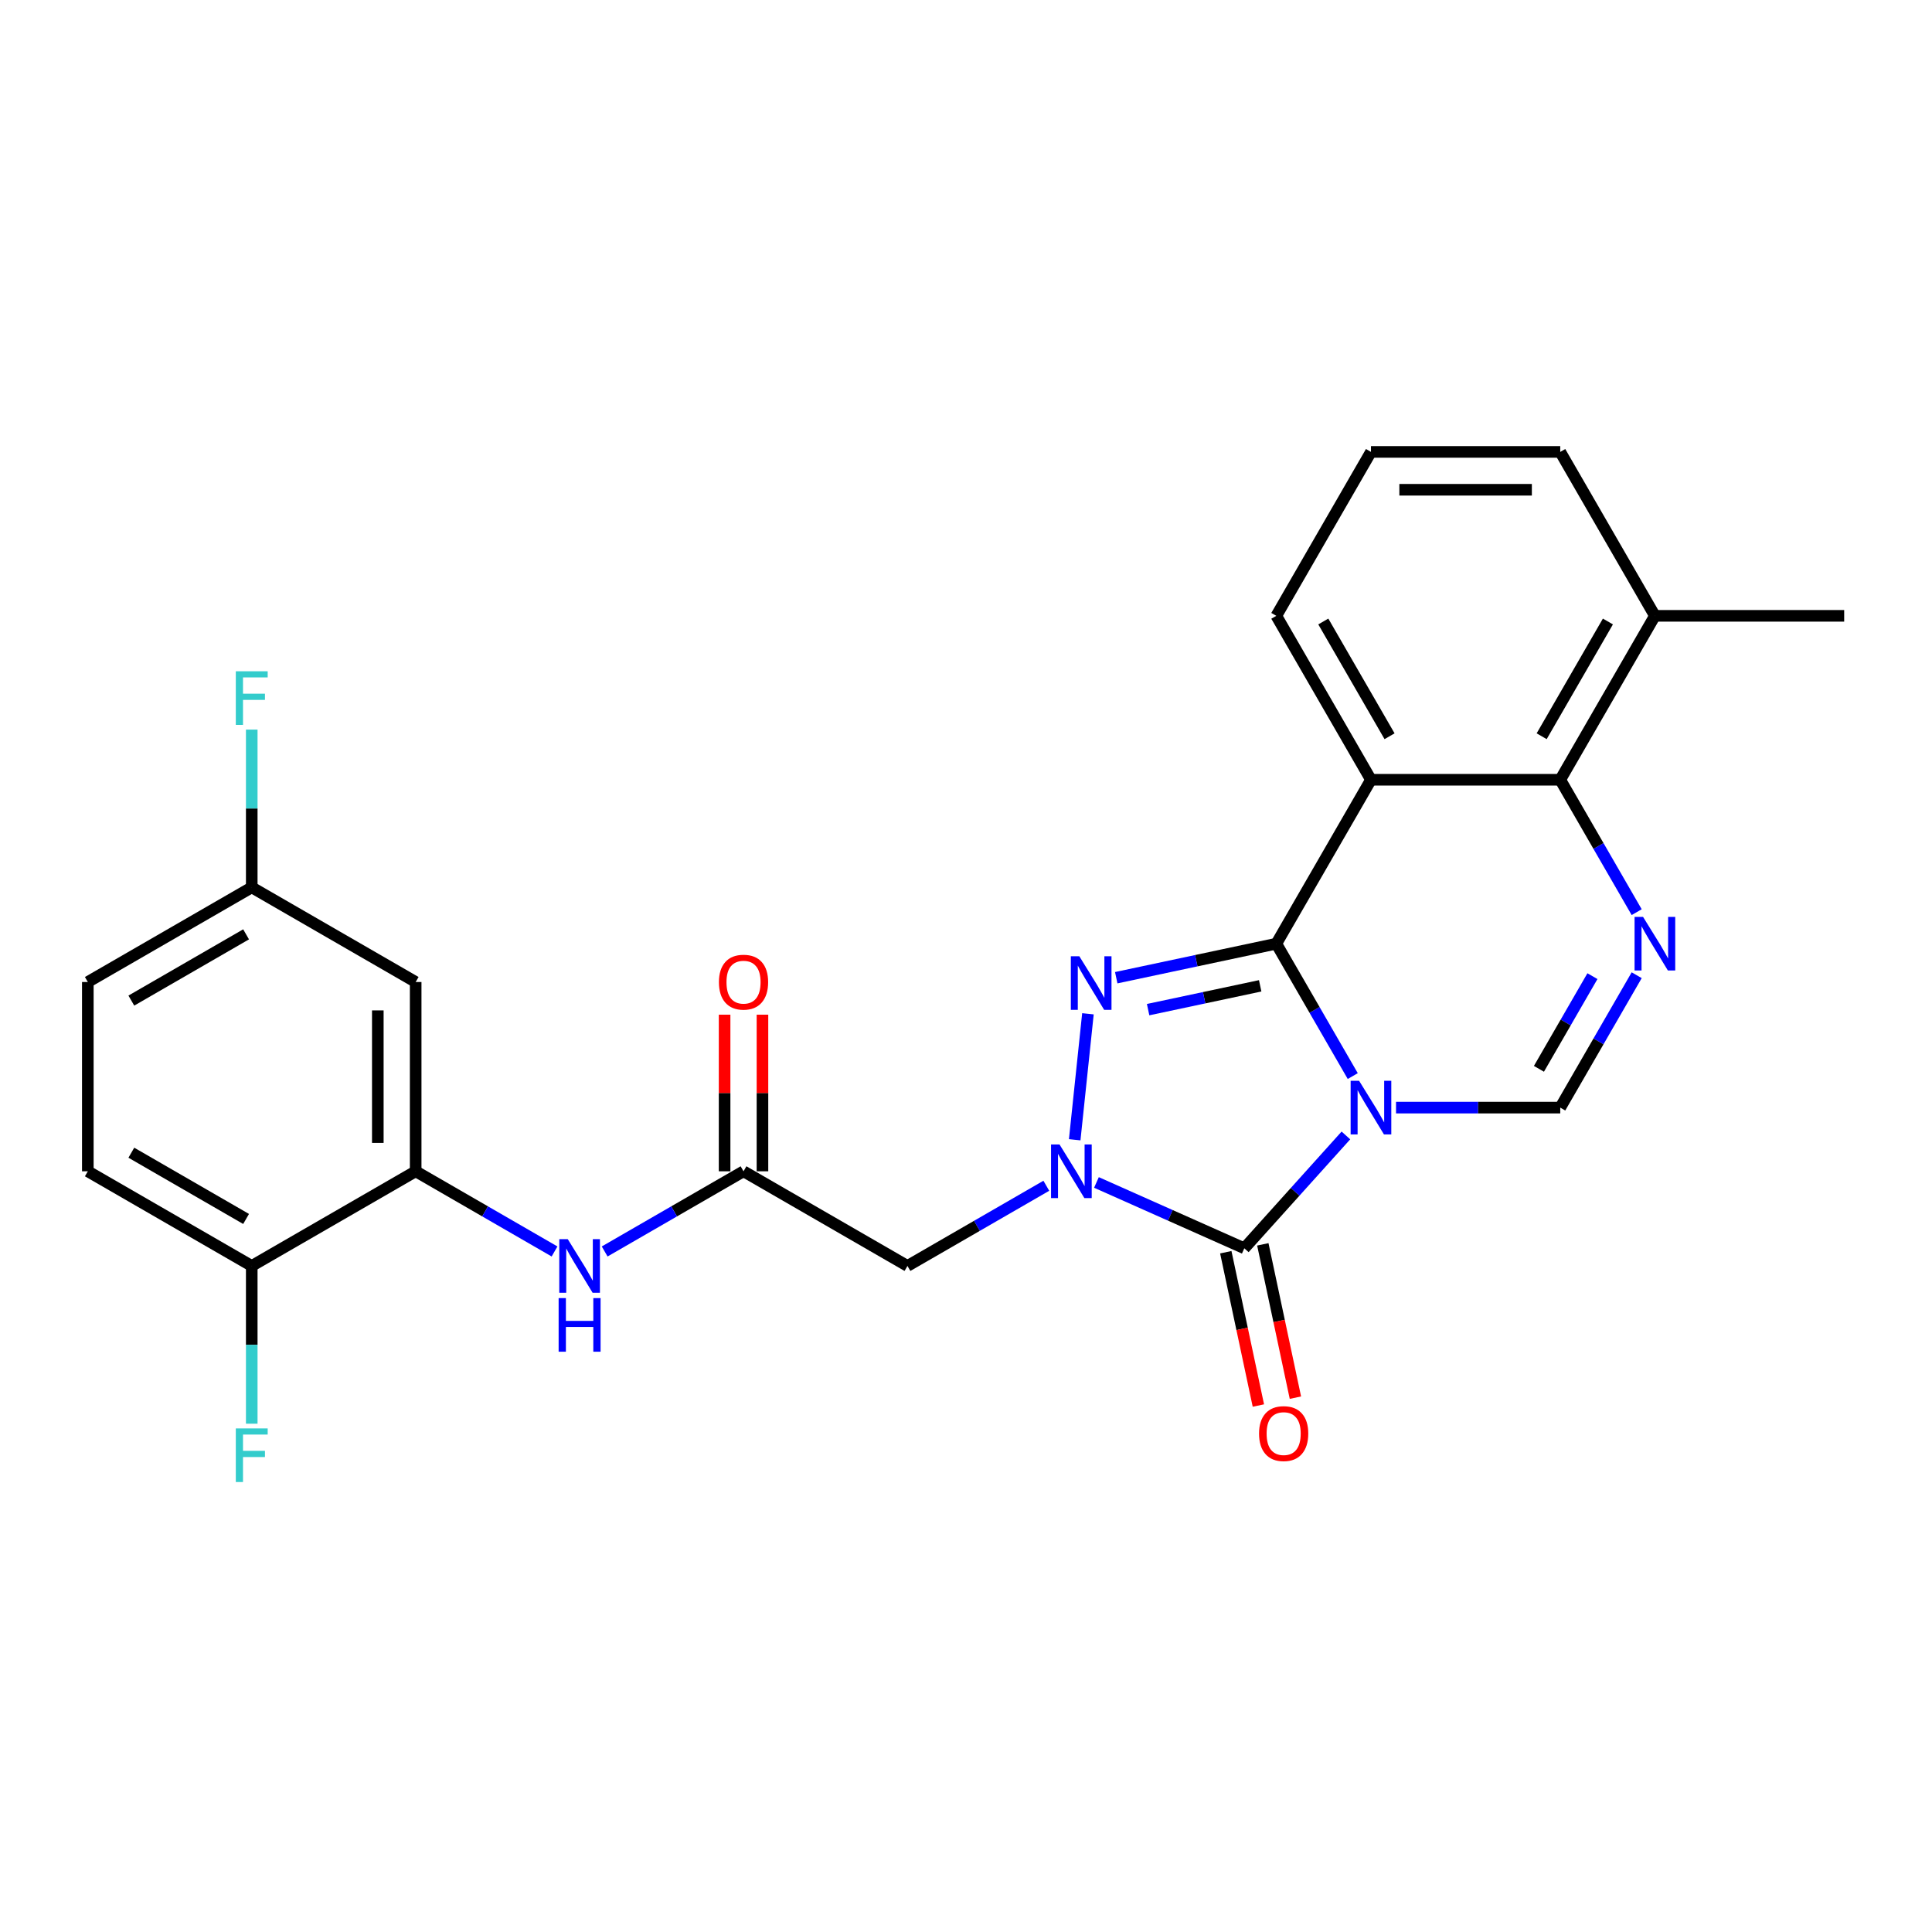 <?xml version='1.0' encoding='iso-8859-1'?>
<svg version='1.1' baseProfile='full'
              xmlns='http://www.w3.org/2000/svg'
                      xmlns:rdkit='http://www.rdkit.org/xml'
                      xmlns:xlink='http://www.w3.org/1999/xlink'
                  xml:space='preserve'
width='1000px' height='1000px' viewBox='0 0 1000 1000'>
<!-- END OF HEADER -->
<rect style='opacity:1.0;fill:#FFFFFF;stroke:none' width='1000' height='1000' x='0' y='0'> </rect>
<path class='bond-0' d='M 700.185,556.977 L 680.403,522.714' style='fill:none;fill-rule:evenodd;stroke:#0000FF;stroke-width:6px;stroke-linecap:butt;stroke-linejoin:miter;stroke-opacity:1' />
<path class='bond-0' d='M 680.403,522.714 L 660.621,488.451' style='fill:none;fill-rule:evenodd;stroke:#000000;stroke-width:6px;stroke-linecap:butt;stroke-linejoin:miter;stroke-opacity:1' />
<path class='bond-2' d='M 696.637,587.707 L 670.344,616.908' style='fill:none;fill-rule:evenodd;stroke:#0000FF;stroke-width:6px;stroke-linecap:butt;stroke-linejoin:miter;stroke-opacity:1' />
<path class='bond-2' d='M 670.344,616.908 L 644.051,646.109' style='fill:none;fill-rule:evenodd;stroke:#000000;stroke-width:6px;stroke-linecap:butt;stroke-linejoin:miter;stroke-opacity:1' />
<path class='bond-6' d='M 722.58,573.3 L 765.082,573.3' style='fill:none;fill-rule:evenodd;stroke:#0000FF;stroke-width:6px;stroke-linecap:butt;stroke-linejoin:miter;stroke-opacity:1' />
<path class='bond-6' d='M 765.082,573.3 L 807.583,573.3' style='fill:none;fill-rule:evenodd;stroke:#000000;stroke-width:6px;stroke-linecap:butt;stroke-linejoin:miter;stroke-opacity:1' />
<path class='bond-3' d='M 660.621,488.451 L 619.19,497.258' style='fill:none;fill-rule:evenodd;stroke:#000000;stroke-width:6px;stroke-linecap:butt;stroke-linejoin:miter;stroke-opacity:1' />
<path class='bond-3' d='M 619.19,497.258 L 577.759,506.064' style='fill:none;fill-rule:evenodd;stroke:#0000FF;stroke-width:6px;stroke-linecap:butt;stroke-linejoin:miter;stroke-opacity:1' />
<path class='bond-3' d='M 652.266,510.26 L 623.264,516.425' style='fill:none;fill-rule:evenodd;stroke:#000000;stroke-width:6px;stroke-linecap:butt;stroke-linejoin:miter;stroke-opacity:1' />
<path class='bond-3' d='M 623.264,516.425 L 594.263,522.589' style='fill:none;fill-rule:evenodd;stroke:#0000FF;stroke-width:6px;stroke-linecap:butt;stroke-linejoin:miter;stroke-opacity:1' />
<path class='bond-4' d='M 660.621,488.451 L 709.609,403.603' style='fill:none;fill-rule:evenodd;stroke:#000000;stroke-width:6px;stroke-linecap:butt;stroke-linejoin:miter;stroke-opacity:1' />
<path class='bond-1' d='M 567.518,612.035 L 605.784,629.072' style='fill:none;fill-rule:evenodd;stroke:#0000FF;stroke-width:6px;stroke-linecap:butt;stroke-linejoin:miter;stroke-opacity:1' />
<path class='bond-1' d='M 605.784,629.072 L 644.051,646.109' style='fill:none;fill-rule:evenodd;stroke:#000000;stroke-width:6px;stroke-linecap:butt;stroke-linejoin:miter;stroke-opacity:1' />
<path class='bond-8' d='M 541.574,613.749 L 505.636,634.498' style='fill:none;fill-rule:evenodd;stroke:#0000FF;stroke-width:6px;stroke-linecap:butt;stroke-linejoin:miter;stroke-opacity:1' />
<path class='bond-8' d='M 505.636,634.498 L 469.698,655.247' style='fill:none;fill-rule:evenodd;stroke:#000000;stroke-width:6px;stroke-linecap:butt;stroke-linejoin:miter;stroke-opacity:1' />
<path class='bond-26' d='M 556.262,589.937 L 563.115,524.734' style='fill:none;fill-rule:evenodd;stroke:#0000FF;stroke-width:6px;stroke-linecap:butt;stroke-linejoin:miter;stroke-opacity:1' />
<path class='bond-13' d='M 634.467,648.147 L 642.901,687.824' style='fill:none;fill-rule:evenodd;stroke:#000000;stroke-width:6px;stroke-linecap:butt;stroke-linejoin:miter;stroke-opacity:1' />
<path class='bond-13' d='M 642.901,687.824 L 651.335,727.501' style='fill:none;fill-rule:evenodd;stroke:#FF0000;stroke-width:6px;stroke-linecap:butt;stroke-linejoin:miter;stroke-opacity:1' />
<path class='bond-13' d='M 653.634,644.072 L 662.068,683.75' style='fill:none;fill-rule:evenodd;stroke:#000000;stroke-width:6px;stroke-linecap:butt;stroke-linejoin:miter;stroke-opacity:1' />
<path class='bond-13' d='M 662.068,683.75 L 670.501,723.427' style='fill:none;fill-rule:evenodd;stroke:#FF0000;stroke-width:6px;stroke-linecap:butt;stroke-linejoin:miter;stroke-opacity:1' />
<path class='bond-19' d='M 709.609,403.603 L 660.621,318.754' style='fill:none;fill-rule:evenodd;stroke:#000000;stroke-width:6px;stroke-linecap:butt;stroke-linejoin:miter;stroke-opacity:1' />
<path class='bond-19' d='M 719.23,381.078 L 684.939,321.684' style='fill:none;fill-rule:evenodd;stroke:#000000;stroke-width:6px;stroke-linecap:butt;stroke-linejoin:miter;stroke-opacity:1' />
<path class='bond-27' d='M 709.609,403.603 L 807.583,403.603' style='fill:none;fill-rule:evenodd;stroke:#000000;stroke-width:6px;stroke-linecap:butt;stroke-linejoin:miter;stroke-opacity:1' />
<path class='bond-5' d='M 847.147,504.774 L 827.365,539.037' style='fill:none;fill-rule:evenodd;stroke:#0000FF;stroke-width:6px;stroke-linecap:butt;stroke-linejoin:miter;stroke-opacity:1' />
<path class='bond-5' d='M 827.365,539.037 L 807.583,573.3' style='fill:none;fill-rule:evenodd;stroke:#000000;stroke-width:6px;stroke-linecap:butt;stroke-linejoin:miter;stroke-opacity:1' />
<path class='bond-5' d='M 824.243,505.255 L 810.395,529.24' style='fill:none;fill-rule:evenodd;stroke:#0000FF;stroke-width:6px;stroke-linecap:butt;stroke-linejoin:miter;stroke-opacity:1' />
<path class='bond-5' d='M 810.395,529.24 L 796.548,553.224' style='fill:none;fill-rule:evenodd;stroke:#000000;stroke-width:6px;stroke-linecap:butt;stroke-linejoin:miter;stroke-opacity:1' />
<path class='bond-7' d='M 847.147,472.129 L 827.365,437.866' style='fill:none;fill-rule:evenodd;stroke:#0000FF;stroke-width:6px;stroke-linecap:butt;stroke-linejoin:miter;stroke-opacity:1' />
<path class='bond-7' d='M 827.365,437.866 L 807.583,403.603' style='fill:none;fill-rule:evenodd;stroke:#000000;stroke-width:6px;stroke-linecap:butt;stroke-linejoin:miter;stroke-opacity:1' />
<path class='bond-15' d='M 807.583,403.603 L 856.571,318.754' style='fill:none;fill-rule:evenodd;stroke:#000000;stroke-width:6px;stroke-linecap:butt;stroke-linejoin:miter;stroke-opacity:1' />
<path class='bond-15' d='M 797.962,381.078 L 832.253,321.684' style='fill:none;fill-rule:evenodd;stroke:#000000;stroke-width:6px;stroke-linecap:butt;stroke-linejoin:miter;stroke-opacity:1' />
<path class='bond-9' d='M 469.698,655.247 L 384.849,606.26' style='fill:none;fill-rule:evenodd;stroke:#000000;stroke-width:6px;stroke-linecap:butt;stroke-linejoin:miter;stroke-opacity:1' />
<path class='bond-11' d='M 384.849,606.26 L 348.911,627.009' style='fill:none;fill-rule:evenodd;stroke:#000000;stroke-width:6px;stroke-linecap:butt;stroke-linejoin:miter;stroke-opacity:1' />
<path class='bond-11' d='M 348.911,627.009 L 312.972,647.758' style='fill:none;fill-rule:evenodd;stroke:#0000FF;stroke-width:6px;stroke-linecap:butt;stroke-linejoin:miter;stroke-opacity:1' />
<path class='bond-16' d='M 394.647,606.26 L 394.647,565.727' style='fill:none;fill-rule:evenodd;stroke:#000000;stroke-width:6px;stroke-linecap:butt;stroke-linejoin:miter;stroke-opacity:1' />
<path class='bond-16' d='M 394.647,565.727 L 394.647,525.195' style='fill:none;fill-rule:evenodd;stroke:#FF0000;stroke-width:6px;stroke-linecap:butt;stroke-linejoin:miter;stroke-opacity:1' />
<path class='bond-16' d='M 375.052,606.26 L 375.052,565.727' style='fill:none;fill-rule:evenodd;stroke:#000000;stroke-width:6px;stroke-linecap:butt;stroke-linejoin:miter;stroke-opacity:1' />
<path class='bond-16' d='M 375.052,565.727 L 375.052,525.195' style='fill:none;fill-rule:evenodd;stroke:#FF0000;stroke-width:6px;stroke-linecap:butt;stroke-linejoin:miter;stroke-opacity:1' />
<path class='bond-10' d='M 215.152,606.26 L 251.09,627.009' style='fill:none;fill-rule:evenodd;stroke:#000000;stroke-width:6px;stroke-linecap:butt;stroke-linejoin:miter;stroke-opacity:1' />
<path class='bond-10' d='M 251.09,627.009 L 287.029,647.758' style='fill:none;fill-rule:evenodd;stroke:#0000FF;stroke-width:6px;stroke-linecap:butt;stroke-linejoin:miter;stroke-opacity:1' />
<path class='bond-12' d='M 215.152,606.26 L 215.152,508.285' style='fill:none;fill-rule:evenodd;stroke:#000000;stroke-width:6px;stroke-linecap:butt;stroke-linejoin:miter;stroke-opacity:1' />
<path class='bond-12' d='M 195.557,591.563 L 195.557,522.981' style='fill:none;fill-rule:evenodd;stroke:#000000;stroke-width:6px;stroke-linecap:butt;stroke-linejoin:miter;stroke-opacity:1' />
<path class='bond-14' d='M 215.152,606.26 L 130.303,655.247' style='fill:none;fill-rule:evenodd;stroke:#000000;stroke-width:6px;stroke-linecap:butt;stroke-linejoin:miter;stroke-opacity:1' />
<path class='bond-18' d='M 215.152,508.285 L 130.303,459.297' style='fill:none;fill-rule:evenodd;stroke:#000000;stroke-width:6px;stroke-linecap:butt;stroke-linejoin:miter;stroke-opacity:1' />
<path class='bond-17' d='M 130.303,655.247 L 45.455,606.26' style='fill:none;fill-rule:evenodd;stroke:#000000;stroke-width:6px;stroke-linecap:butt;stroke-linejoin:miter;stroke-opacity:1' />
<path class='bond-17' d='M 127.373,630.929 L 67.979,596.638' style='fill:none;fill-rule:evenodd;stroke:#000000;stroke-width:6px;stroke-linecap:butt;stroke-linejoin:miter;stroke-opacity:1' />
<path class='bond-20' d='M 130.303,655.247 L 130.303,696.073' style='fill:none;fill-rule:evenodd;stroke:#000000;stroke-width:6px;stroke-linecap:butt;stroke-linejoin:miter;stroke-opacity:1' />
<path class='bond-20' d='M 130.303,696.073 L 130.303,736.899' style='fill:none;fill-rule:evenodd;stroke:#33CCCC;stroke-width:6px;stroke-linecap:butt;stroke-linejoin:miter;stroke-opacity:1' />
<path class='bond-24' d='M 856.571,318.754 L 807.583,233.906' style='fill:none;fill-rule:evenodd;stroke:#000000;stroke-width:6px;stroke-linecap:butt;stroke-linejoin:miter;stroke-opacity:1' />
<path class='bond-25' d='M 856.571,318.754 L 954.545,318.754' style='fill:none;fill-rule:evenodd;stroke:#000000;stroke-width:6px;stroke-linecap:butt;stroke-linejoin:miter;stroke-opacity:1' />
<path class='bond-21' d='M 45.455,606.26 L 45.455,508.285' style='fill:none;fill-rule:evenodd;stroke:#000000;stroke-width:6px;stroke-linecap:butt;stroke-linejoin:miter;stroke-opacity:1' />
<path class='bond-22' d='M 130.303,459.297 L 130.303,418.471' style='fill:none;fill-rule:evenodd;stroke:#000000;stroke-width:6px;stroke-linecap:butt;stroke-linejoin:miter;stroke-opacity:1' />
<path class='bond-22' d='M 130.303,418.471 L 130.303,377.645' style='fill:none;fill-rule:evenodd;stroke:#33CCCC;stroke-width:6px;stroke-linecap:butt;stroke-linejoin:miter;stroke-opacity:1' />
<path class='bond-29' d='M 130.303,459.297 L 45.455,508.285' style='fill:none;fill-rule:evenodd;stroke:#000000;stroke-width:6px;stroke-linecap:butt;stroke-linejoin:miter;stroke-opacity:1' />
<path class='bond-29' d='M 127.373,483.615 L 67.979,517.906' style='fill:none;fill-rule:evenodd;stroke:#000000;stroke-width:6px;stroke-linecap:butt;stroke-linejoin:miter;stroke-opacity:1' />
<path class='bond-23' d='M 660.621,318.754 L 709.609,233.906' style='fill:none;fill-rule:evenodd;stroke:#000000;stroke-width:6px;stroke-linecap:butt;stroke-linejoin:miter;stroke-opacity:1' />
<path class='bond-28' d='M 709.609,233.906 L 807.583,233.906' style='fill:none;fill-rule:evenodd;stroke:#000000;stroke-width:6px;stroke-linecap:butt;stroke-linejoin:miter;stroke-opacity:1' />
<path class='bond-28' d='M 724.305,253.501 L 792.887,253.501' style='fill:none;fill-rule:evenodd;stroke:#000000;stroke-width:6px;stroke-linecap:butt;stroke-linejoin:miter;stroke-opacity:1' />
<path  class='atom-0' d='M 703.475 559.427
L 712.567 574.123
Q 713.469 575.573, 714.919 578.199
Q 716.369 580.825, 716.447 580.981
L 716.447 559.427
L 720.131 559.427
L 720.131 587.173
L 716.33 587.173
L 706.571 571.105
Q 705.435 569.224, 704.22 567.069
Q 703.044 564.913, 702.692 564.247
L 702.692 587.173
L 699.086 587.173
L 699.086 559.427
L 703.475 559.427
' fill='#0000FF'/>
<path  class='atom-2' d='M 548.413 592.386
L 557.505 607.083
Q 558.406 608.533, 559.857 611.158
Q 561.307 613.784, 561.385 613.941
L 561.385 592.386
L 565.069 592.386
L 565.069 620.133
L 561.267 620.133
L 551.509 604.065
Q 550.373 602.184, 549.158 600.028
Q 547.982 597.873, 547.629 597.207
L 547.629 620.133
L 544.024 620.133
L 544.024 592.386
L 548.413 592.386
' fill='#0000FF'/>
<path  class='atom-4' d='M 558.654 494.948
L 567.746 509.645
Q 568.648 511.095, 570.098 513.72
Q 571.548 516.346, 571.626 516.503
L 571.626 494.948
L 575.31 494.948
L 575.31 522.695
L 571.509 522.695
L 561.75 506.627
Q 560.614 504.746, 559.399 502.59
Q 558.223 500.435, 557.87 499.769
L 557.87 522.695
L 554.265 522.695
L 554.265 494.948
L 558.654 494.948
' fill='#0000FF'/>
<path  class='atom-6' d='M 850.437 474.578
L 859.53 489.274
Q 860.431 490.724, 861.881 493.35
Q 863.331 495.976, 863.409 496.133
L 863.409 474.578
L 867.093 474.578
L 867.093 502.325
L 863.292 502.325
L 853.533 486.257
Q 852.397 484.376, 851.182 482.22
Q 850.006 480.065, 849.654 479.399
L 849.654 502.325
L 846.048 502.325
L 846.048 474.578
L 850.437 474.578
' fill='#0000FF'/>
<path  class='atom-12' d='M 293.867 641.374
L 302.959 656.07
Q 303.861 657.52, 305.311 660.146
Q 306.761 662.771, 306.839 662.928
L 306.839 641.374
L 310.523 641.374
L 310.523 669.12
L 306.721 669.12
L 296.963 653.052
Q 295.827 651.171, 294.612 649.016
Q 293.436 646.86, 293.083 646.194
L 293.083 669.12
L 289.478 669.12
L 289.478 641.374
L 293.867 641.374
' fill='#0000FF'/>
<path  class='atom-12' d='M 289.145 671.895
L 292.907 671.895
L 292.907 683.691
L 307.094 683.691
L 307.094 671.895
L 310.856 671.895
L 310.856 699.641
L 307.094 699.641
L 307.094 686.826
L 292.907 686.826
L 292.907 699.641
L 289.145 699.641
L 289.145 671.895
' fill='#0000FF'/>
<path  class='atom-14' d='M 651.684 742.022
Q 651.684 735.359, 654.976 731.636
Q 658.268 727.913, 664.421 727.913
Q 670.574 727.913, 673.866 731.636
Q 677.157 735.359, 677.157 742.022
Q 677.157 748.762, 673.826 752.603
Q 670.495 756.404, 664.421 756.404
Q 658.307 756.404, 654.976 752.603
Q 651.684 748.801, 651.684 742.022
M 664.421 753.269
Q 668.653 753.269, 670.926 750.447
Q 673.238 747.587, 673.238 742.022
Q 673.238 736.574, 670.926 733.831
Q 668.653 731.048, 664.421 731.048
Q 660.188 731.048, 657.876 733.792
Q 655.603 736.535, 655.603 742.022
Q 655.603 747.626, 657.876 750.447
Q 660.188 753.269, 664.421 753.269
' fill='#FF0000'/>
<path  class='atom-17' d='M 372.112 508.363
Q 372.112 501.701, 375.404 497.978
Q 378.696 494.255, 384.849 494.255
Q 391.002 494.255, 394.294 497.978
Q 397.586 501.701, 397.586 508.363
Q 397.586 515.104, 394.255 518.944
Q 390.923 522.746, 384.849 522.746
Q 378.735 522.746, 375.404 518.944
Q 372.112 515.143, 372.112 508.363
M 384.849 519.611
Q 389.082 519.611, 391.355 516.789
Q 393.667 513.928, 393.667 508.363
Q 393.667 502.916, 391.355 500.173
Q 389.082 497.39, 384.849 497.39
Q 380.617 497.39, 378.304 500.133
Q 376.031 502.877, 376.031 508.363
Q 376.031 513.967, 378.304 516.789
Q 380.617 519.611, 384.849 519.611
' fill='#FF0000'/>
<path  class='atom-21' d='M 122.054 739.348
L 138.553 739.348
L 138.553 742.523
L 125.777 742.523
L 125.777 750.949
L 137.142 750.949
L 137.142 754.162
L 125.777 754.162
L 125.777 767.095
L 122.054 767.095
L 122.054 739.348
' fill='#33CCCC'/>
<path  class='atom-23' d='M 122.054 347.449
L 138.553 347.449
L 138.553 350.624
L 125.777 350.624
L 125.777 359.05
L 137.142 359.05
L 137.142 362.263
L 125.777 362.263
L 125.777 375.196
L 122.054 375.196
L 122.054 347.449
' fill='#33CCCC'/>
</svg>
